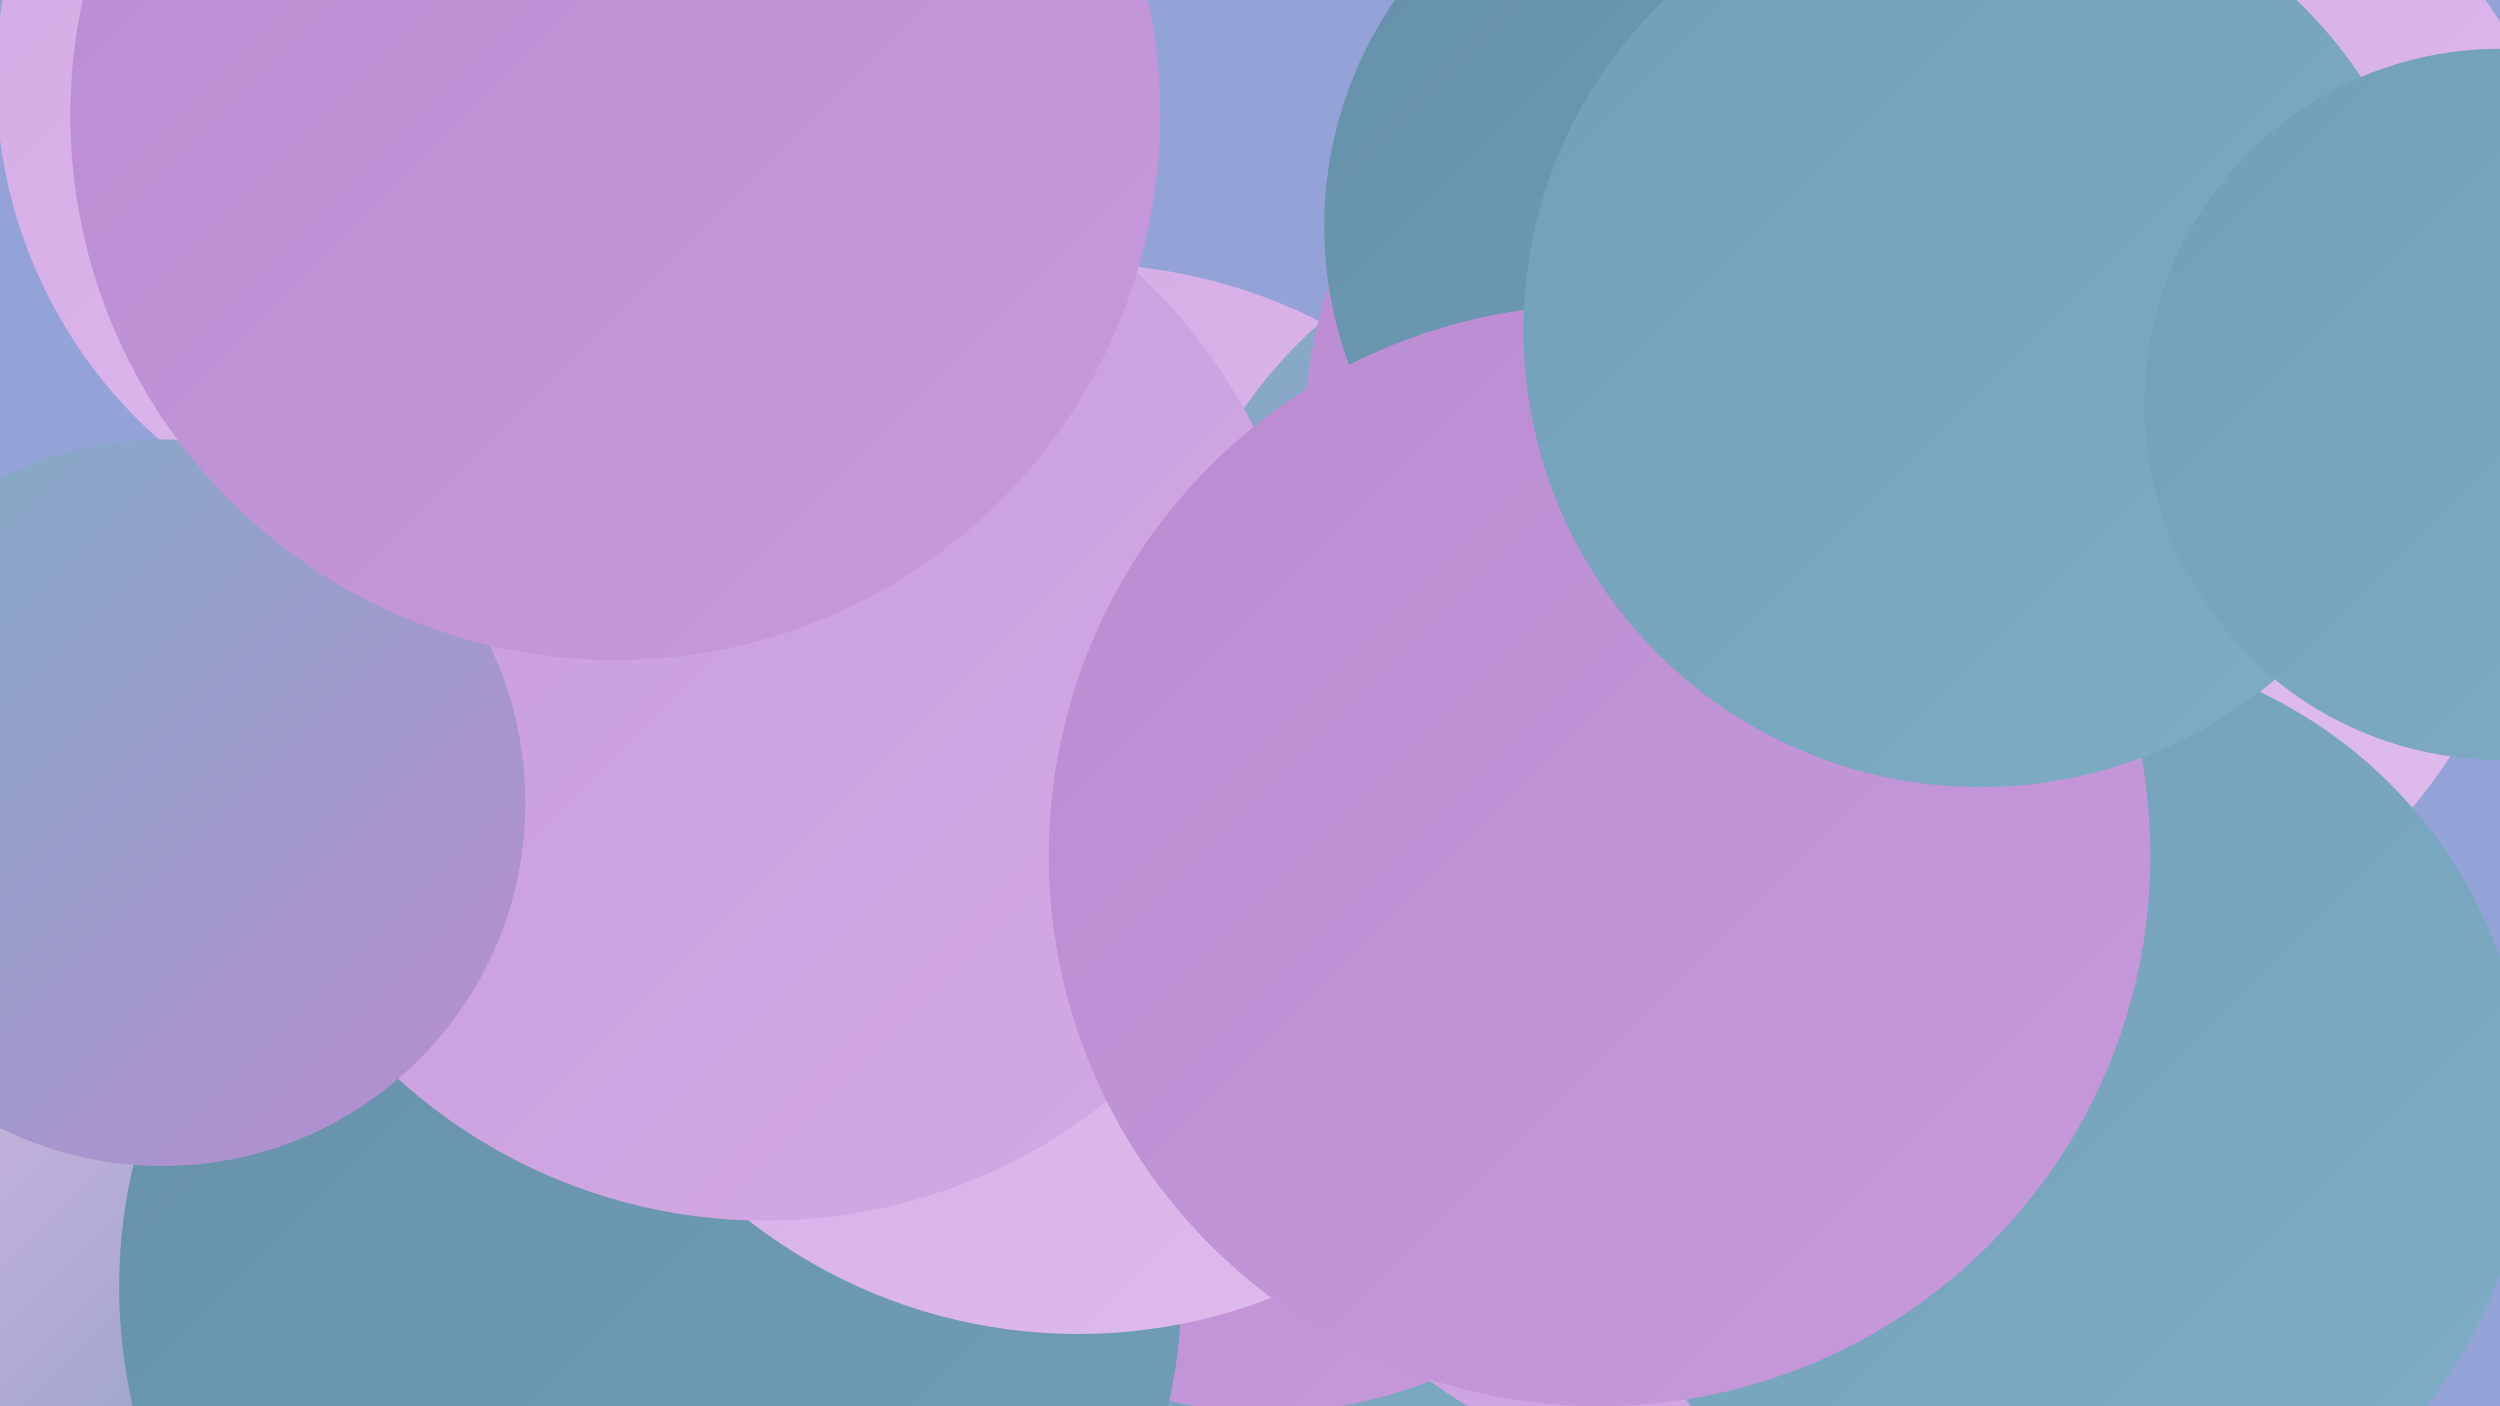 <?xml version="1.0" encoding="UTF-8"?><svg width="1280" height="720" xmlns="http://www.w3.org/2000/svg"><defs><linearGradient id="grad0" x1="0%" y1="0%" x2="100%" y2="100%"><stop offset="0%" style="stop-color:#6690aa;stop-opacity:1" /><stop offset="100%" style="stop-color:#719fb8;stop-opacity:1" /></linearGradient><linearGradient id="grad1" x1="0%" y1="0%" x2="100%" y2="100%"><stop offset="0%" style="stop-color:#719fb8;stop-opacity:1" /><stop offset="100%" style="stop-color:#7eadc5;stop-opacity:1" /></linearGradient><linearGradient id="grad2" x1="0%" y1="0%" x2="100%" y2="100%"><stop offset="0%" style="stop-color:#7eadc5;stop-opacity:1" /><stop offset="100%" style="stop-color:#ba8bd1;stop-opacity:1" /></linearGradient><linearGradient id="grad3" x1="0%" y1="0%" x2="100%" y2="100%"><stop offset="0%" style="stop-color:#ba8bd1;stop-opacity:1" /><stop offset="100%" style="stop-color:#c79adc;stop-opacity:1" /></linearGradient><linearGradient id="grad4" x1="0%" y1="0%" x2="100%" y2="100%"><stop offset="0%" style="stop-color:#c79adc;stop-opacity:1" /><stop offset="100%" style="stop-color:#d3aae5;stop-opacity:1" /></linearGradient><linearGradient id="grad5" x1="0%" y1="0%" x2="100%" y2="100%"><stop offset="0%" style="stop-color:#d3aae5;stop-opacity:1" /><stop offset="100%" style="stop-color:#dfbced;stop-opacity:1" /></linearGradient><linearGradient id="grad6" x1="0%" y1="0%" x2="100%" y2="100%"><stop offset="0%" style="stop-color:#dfbced;stop-opacity:1" /><stop offset="100%" style="stop-color:#6690aa;stop-opacity:1" /></linearGradient></defs><rect width="1280" height="720" fill="#93a2d7" /><circle cx="180" cy="618" r="219" fill="url(#grad6)" /><circle cx="930" cy="719" r="212" fill="url(#grad5)" /><circle cx="688" cy="643" r="236" fill="url(#grad1)" /><circle cx="649" cy="498" r="225" fill="url(#grad3)" /><circle cx="245" cy="40" r="247" fill="url(#grad5)" /><circle cx="869" cy="521" r="231" fill="url(#grad4)" /><circle cx="333" cy="659" r="272" fill="url(#grad0)" /><circle cx="1026" cy="238" r="273" fill="url(#grad5)" /><circle cx="552" cy="409" r="274" fill="url(#grad5)" /><circle cx="1070" cy="143" r="248" fill="url(#grad5)" /><circle cx="838" cy="349" r="245" fill="url(#grad2)" /><circle cx="392" cy="345" r="280" fill="url(#grad4)" /><circle cx="1054" cy="571" r="240" fill="url(#grad1)" /><circle cx="83" cy="411" r="186" fill="url(#grad2)" /><circle cx="901" cy="221" r="233" fill="url(#grad3)" /><circle cx="882" cy="116" r="204" fill="url(#grad0)" /><circle cx="315" cy="59" r="279" fill="url(#grad3)" /><circle cx="819" cy="438" r="282" fill="url(#grad3)" /><circle cx="1014" cy="169" r="234" fill="url(#grad1)" /><circle cx="1280" cy="207" r="182" fill="url(#grad1)" /></svg>